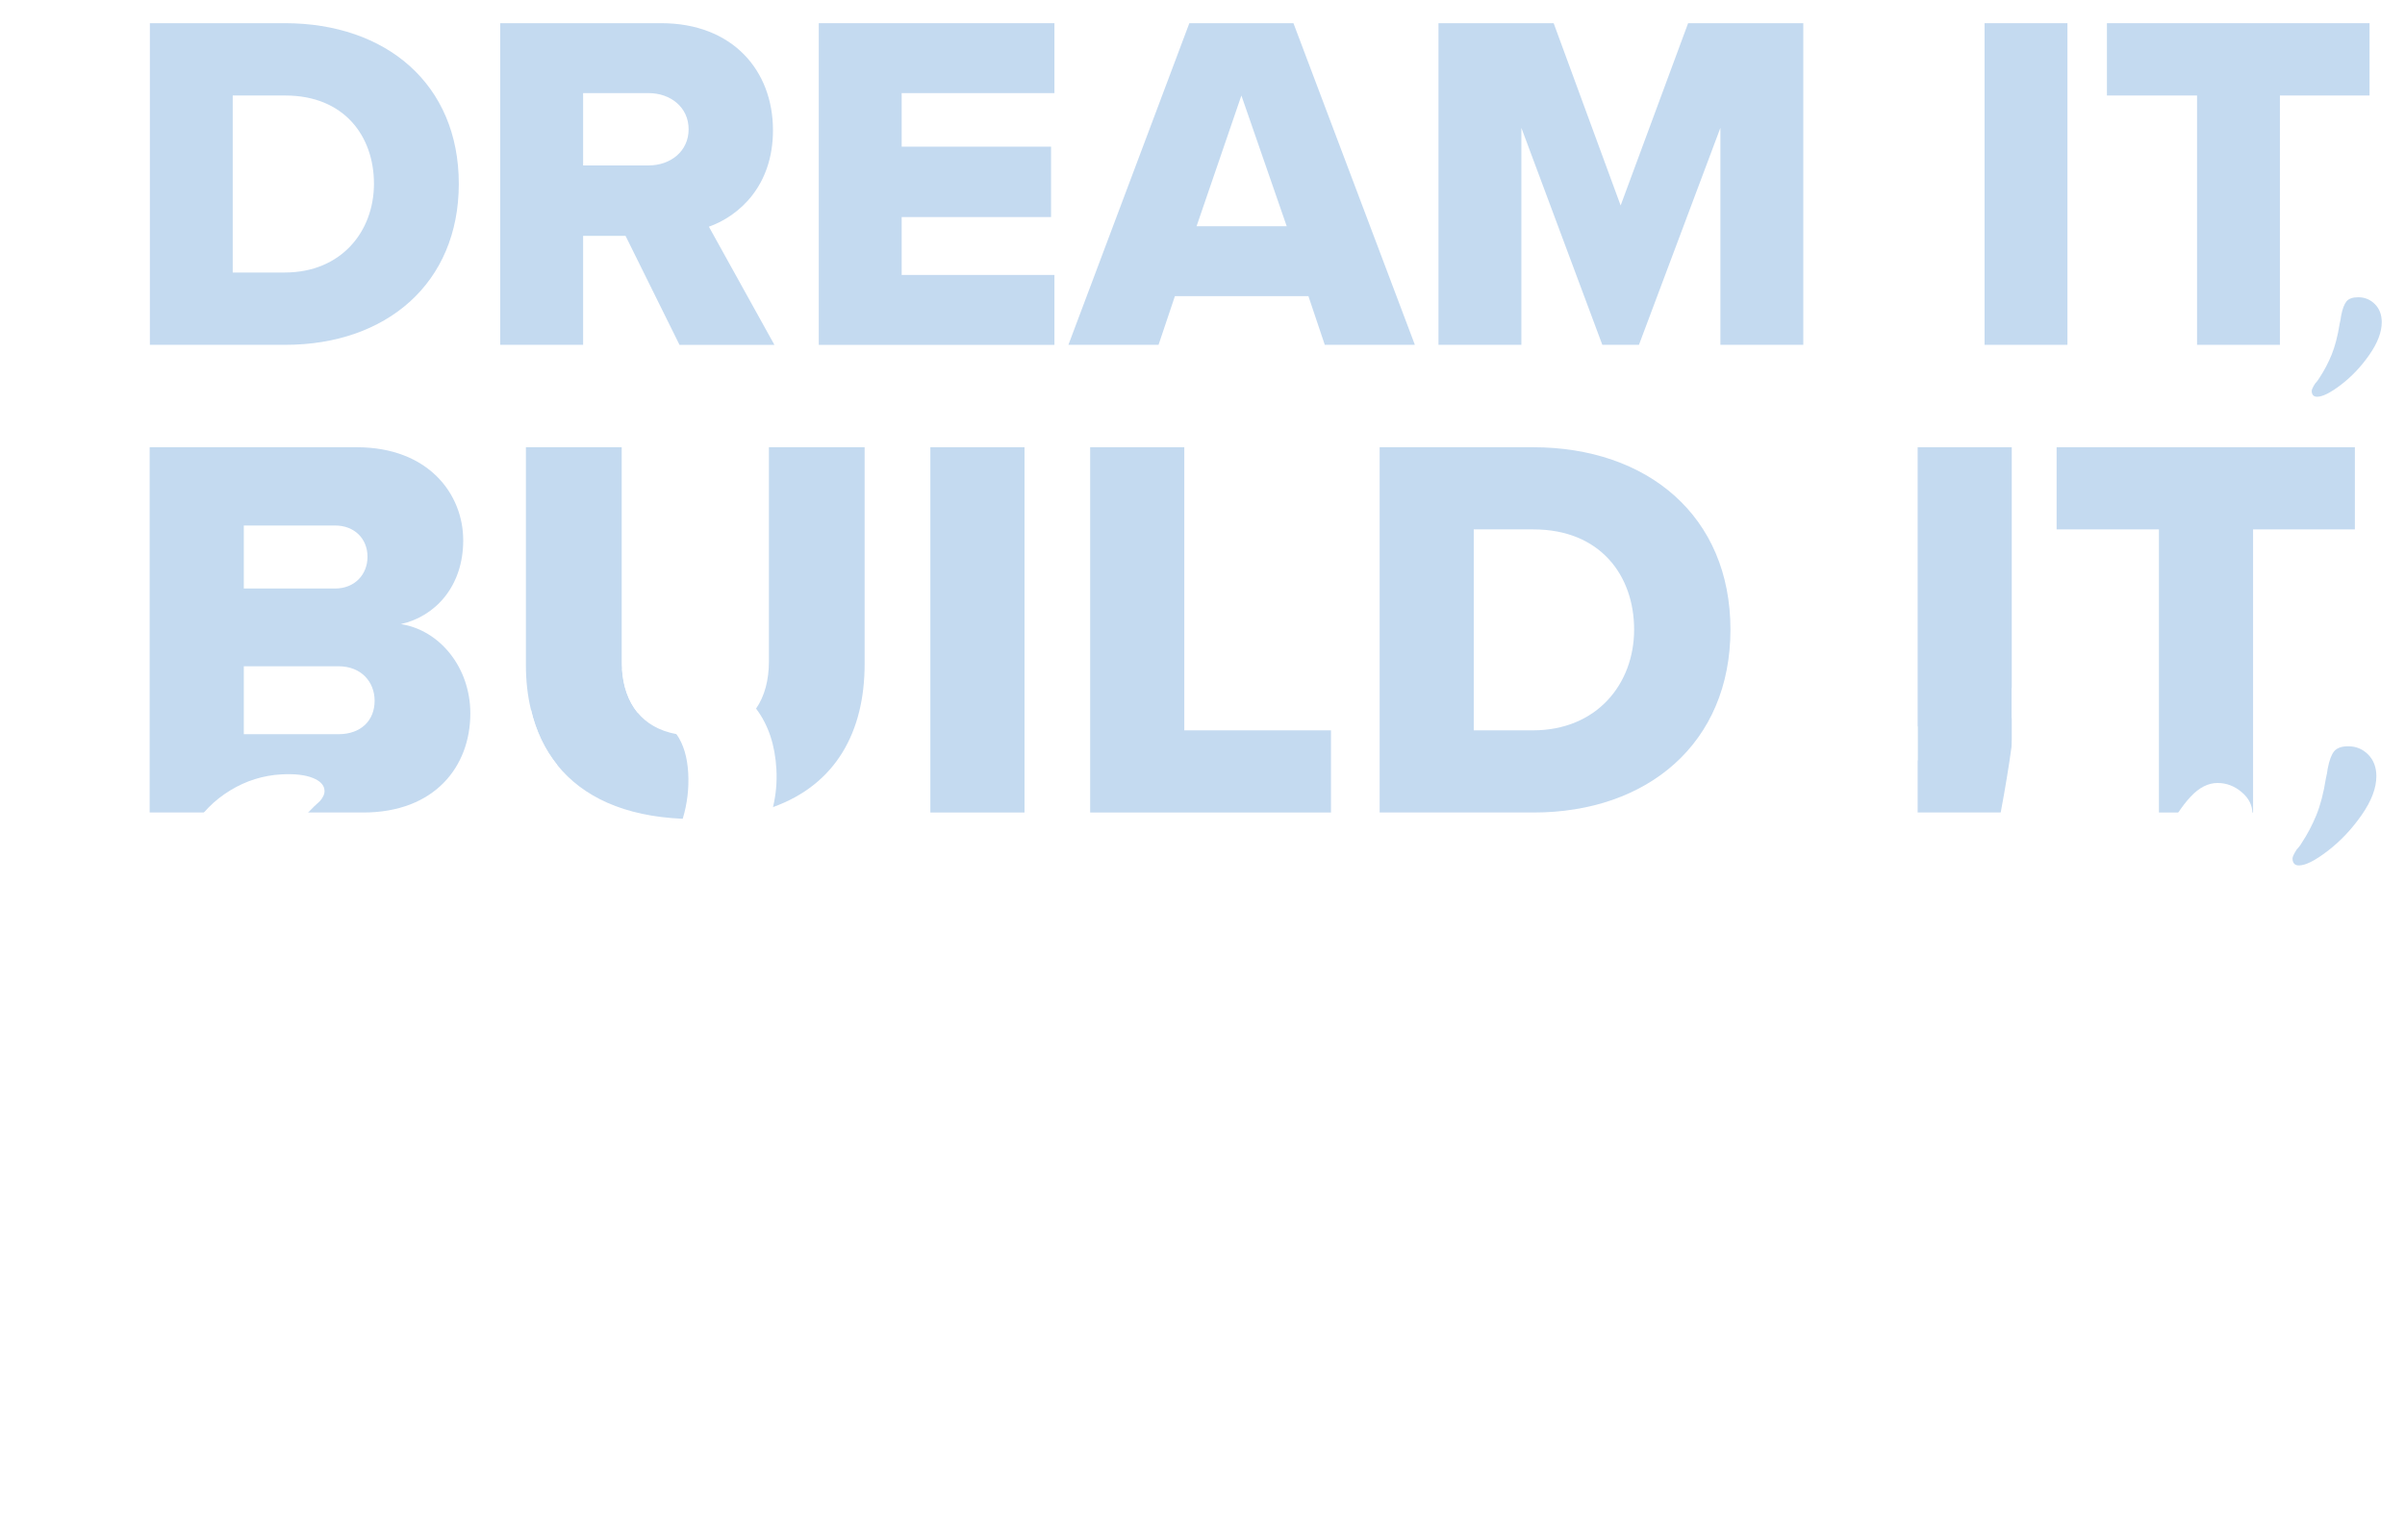 <svg width="726" height="465" viewBox="0 0 726 465" fill="none" xmlns="http://www.w3.org/2000/svg">
<g filter="url(#filter0_d_3231_7)">
<path d="M45.243 100.104V3H85.979C116.532 3 138.497 21.349 138.497 51.477C138.497 81.605 116.532 100.104 86.129 100.104H45.243ZM70.266 78.27H85.979C103.003 78.27 112.887 65.891 112.887 51.477C112.887 37.063 103.864 24.834 86.117 24.834H70.254V78.27H70.266Z" fill="#C4DAF0"/>
<path d="M205.118 100.104L188.831 67.203H176.026V100.104H151.003V3H199.589C221.118 3 233.337 17.265 233.337 35.326C233.337 52.214 223.003 61.245 213.992 64.443L233.774 100.117H205.118V100.104ZM195.808 24.11H176.026V45.944H195.808C202.348 45.944 207.876 41.722 207.876 35.027C207.876 28.331 202.348 24.11 195.808 24.11Z" fill="#C4DAF0"/>
<path d="M247.165 100.104V3H318.304V24.11H272.188V40.273H317.281V61.532H272.188V79.007H318.304V100.117H247.165V100.104Z" fill="#C4DAF0"/>
<path d="M399.914 100.104L394.972 85.402H354.672L349.73 100.104H322.522L359.028 3H390.454L427.109 100.104H399.901H399.914ZM374.741 24.834L361.212 64.293H388.419L374.741 24.834Z" fill="#C4DAF0"/>
<path d="M519.34 100.104V34.589L494.753 100.104H483.696L459.259 34.589V100.104H434.235V3H469.006L489.224 58.035L509.593 3H544.363V100.104H519.34Z" fill="#C4DAF0"/>
<path d="M599.078 100.104V3H624.101V100.104H599.078Z" fill="#C4DAF0"/>
<path d="M663.228 100.104V24.834H636.02V3H715.296V24.834H688.238V100.104H663.215H663.228Z" fill="#C4DAF0"/>
<path d="M698.21 115.281C697.961 114.931 697.836 114.519 697.836 114.019C697.836 113.619 698.185 112.882 698.872 111.796C699.359 111.296 699.808 110.709 700.207 110.022C701.58 107.949 702.791 105.65 703.827 103.14C704.863 100.629 705.674 97.494 706.273 93.746C706.473 92.96 706.61 92.172 706.71 91.373C707.097 89.3 707.646 87.851 708.332 87.001C709.019 86.164 710.204 85.74 711.877 85.74C713.848 85.74 715.521 86.427 716.906 87.813C718.292 89.2 718.978 91.023 718.978 93.284C718.978 96.245 717.742 99.505 715.284 103.052C712.825 106.599 709.98 109.61 706.784 112.083C703.577 114.544 701.143 115.78 699.471 115.78C698.884 115.78 698.46 115.605 698.21 115.268V115.281Z" fill="#C4DAF0"/>
<path d="M45.181 241.301V131.019H107.621C129.424 131.019 139.833 145.234 139.833 159.123C139.833 173.013 131.408 182.107 121 184.418C132.731 186.229 141.979 197.483 141.979 211.373C141.979 227.411 131.246 241.301 109.605 241.301H45.181ZM73.599 173.675H101.193C106.972 173.675 110.94 169.541 110.94 164.082C110.94 158.624 106.972 154.652 101.193 154.652H73.599V173.663V173.675ZM73.599 217.656H102.179C108.956 217.656 113.087 213.521 113.087 207.563C113.087 201.942 109.118 197.146 102.179 197.146H73.599V217.643V217.656Z" fill="#C4DAF0"/>
<path d="M280.85 241.301V131.019H309.268V241.301H280.85Z" fill="#C4DAF0"/>
<path d="M329.087 241.301V131.019H357.505V216.494H401.786V241.301H329.1H329.087Z" fill="#C4DAF0"/>
<path d="M416.476 241.301V131.019H462.728C497.424 131.019 522.373 151.854 522.373 186.079C522.373 220.304 497.424 241.301 462.903 241.301H416.488H416.476ZM444.894 216.494H462.728C482.061 216.494 493.293 202.442 493.293 186.079C493.293 169.716 483.047 155.826 462.891 155.826H444.881V216.507L444.894 216.494Z" fill="#C4DAF0"/>
<path d="M651.72 241.301V155.826H620.831V131.019H710.866V155.826H680.139V241.301H651.72Z" fill="#C4DAF0"/>
<path d="M692.482 256.677C692.182 256.265 692.045 255.765 692.045 255.165C692.045 254.691 692.457 253.804 693.281 252.505C693.867 251.905 694.404 251.206 694.878 250.381C696.526 247.896 697.973 245.148 699.221 242.137C700.457 239.127 701.43 235.38 702.142 230.883C702.379 229.934 702.554 228.997 702.666 228.048C703.14 225.562 703.789 223.826 704.613 222.814C705.437 221.815 706.859 221.303 708.856 221.303C711.215 221.303 713.224 222.127 714.872 223.788C716.519 225.45 717.355 227.623 717.355 230.346C717.355 233.894 715.883 237.791 712.925 242.038C709.967 246.284 706.572 249.894 702.741 252.842C698.909 255.79 695.989 257.276 693.98 257.276C693.268 257.276 692.769 257.064 692.469 256.652L692.482 256.677Z" fill="#C4DAF0"/>
<path d="M232.114 131.019V195.672C232.114 201.23 230.853 206.152 228.232 209.936C224.7 215.045 218.697 218.143 209.973 218.143C207.901 218.143 205.967 217.968 204.195 217.631C199.015 216.681 195.109 214.371 192.401 211.061C189.605 207.626 188.082 203.129 187.745 197.958C187.683 197.208 187.671 196.434 187.671 195.672V131.019H158.753V196.659C158.753 201.455 159.24 205.989 160.276 210.236C161.749 216.569 164.394 222.227 168.238 226.986C175.901 236.479 188.332 242.438 206.067 243.187C207.352 243.262 208.65 243.287 209.973 243.287C219.022 243.287 226.772 242.025 233.312 239.677C252.32 232.87 261.006 216.931 261.006 196.484V131.019H232.101H232.114Z" fill="#C4DAF0"/>
<path d="M578.884 131.019V215.32V225.562V241.288H607.29V212.872V203.728V131.019H578.884Z" fill="#C4DAF0"/>
<path d="M272.076 423.655C271.814 418.921 270.678 414.736 268.607 411.126C267.696 409.503 266.809 408.378 265.948 407.691C265.075 407.017 264.251 406.705 263.427 406.742C262.379 406.805 261.206 407.791 259.858 409.727C257.923 412.313 255.228 414.736 251.733 417.01C248.226 419.258 243.696 420.545 238.129 420.832C228.444 421.344 218.298 420.195 207.714 417.359C197.131 414.524 183.727 410.215 167.502 404.481C157.368 400.871 137.736 393.764 117.73 388.406C119.252 385.133 120.663 381.76 121.973 378.288C128.376 361.188 134.516 339.754 140.369 313.985L144.039 298.709C158.429 296.835 171.833 293.238 184.238 287.879C200.401 280.909 212.944 272.053 221.892 261.348C227.783 254.266 231.614 247.046 233.349 239.689C234.235 235.917 234.597 232.095 234.373 228.248C233.973 220.953 231.951 214.845 228.257 209.961C226.735 207.95 224.95 206.139 222.853 204.515C215.739 199.007 206.603 196.546 195.471 197.158C192.825 197.295 190.267 197.57 187.783 197.982C188.12 203.153 189.63 207.65 192.438 211.085C196.394 211.248 199.752 212.721 202.51 215.544C203.146 216.194 203.733 216.906 204.22 217.655C206.329 220.691 207.49 224.6 207.752 229.372C208.014 234.068 207.452 238.69 206.092 243.199C204.731 247.833 202.522 252.367 199.465 256.814C193.412 265.633 184.663 272.878 173.181 278.561C165.181 282.545 156.407 285.331 146.847 286.905C152.313 264.221 158.379 246.222 164.981 232.919C166.042 230.783 167.153 228.81 168.251 226.999C164.407 222.24 161.761 216.581 160.288 210.248C157.705 212.322 155.284 214.67 153 217.268C141.979 229.759 133.48 244.698 127.49 262.098C124.844 269.755 122.185 278.373 119.49 288.029C111.327 287.18 104.463 285.106 98.947 281.796C90.385 276.662 85.88 269.368 85.368 259.875C85.106 255.115 85.942 251.193 87.827 248.096C89.711 244.998 92.045 242.137 94.803 239.489L96.575 237.853C97.536 236.766 98.011 235.705 97.961 234.68C97.886 233.019 96.663 231.745 94.354 230.833C92.007 229.921 88.887 229.572 84.993 229.784C79.415 230.084 74.248 231.72 69.443 234.655C64.638 237.591 60.806 241.488 57.973 246.297C55.14 251.093 53.867 256.502 54.204 262.473C54.616 270.304 57.973 277.174 64.301 283.033C70.603 288.891 79.514 293.388 91.072 296.485C98.722 298.534 107.121 299.745 116.22 300.058C113.836 309.176 111.415 319.019 108.969 329.649C103.652 351.445 98.997 368.732 94.99 381.523C90.435 380.187 86.803 379.15 84.619 378.6C72.887 375.615 61.243 374.416 49.711 375.053C36.107 375.777 25.462 379.612 17.773 386.557C10.085 393.477 6.516 402.008 7.053 412.113C7.589 421.819 12.182 429.376 20.831 434.797C29.505 440.218 39.602 442.628 51.146 442.004C69.068 441.042 83.758 434.472 95.19 422.256C100.881 416.173 105.973 409.465 110.454 402.145C133.268 408.966 161.299 421.481 175.015 428.601C191.614 437.632 205.056 444.34 215.327 448.761C225.574 453.183 234.722 455.169 242.772 454.745C252.869 454.195 260.394 450.935 265.349 444.977C270.291 439.019 272.563 431.911 272.114 423.667L272.076 423.655ZM78.653 414.749C71.989 423.592 63.827 428.264 54.129 428.801C47.739 429.138 42.248 427.614 37.605 424.242C32.975 420.882 30.504 415.998 30.154 409.603C29.817 403.407 31.814 398.173 36.132 393.914C40.451 389.655 46.329 387.319 53.742 386.907C64.263 386.357 75.708 388.58 88.064 393.589C88.675 393.852 89.399 394.126 90.21 394.439C86.941 402.096 83.097 408.866 78.653 414.736V414.749Z" fill="white"/>
<path d="M246.616 343.339C240.301 340.766 235.346 337.118 231.727 332.409C228.12 327.7 226.223 322.404 226.048 316.521C225.836 309.401 228.032 303.443 232.613 298.671C237.193 293.9 242.784 291.414 249.374 291.227C254.716 291.077 259.708 292.626 264.351 295.873C268.993 299.133 272.738 303.88 275.596 310.125C278.454 316.371 280.001 323.69 280.238 332.059C280.55 342.926 278.554 353.644 274.223 364.198C269.892 374.753 263.652 383.459 255.465 390.292C247.29 397.124 237.855 400.709 227.171 401.021C216.663 401.334 208.288 398.136 202.036 391.453C195.783 384.771 192.501 376.265 192.201 365.922C191.926 356.304 194.135 346.874 198.866 337.643C203.583 328.412 209.337 320.793 216.114 314.797C222.891 308.801 228.507 305.741 232.95 305.616C235.446 305.541 236.731 306.753 236.794 309.251C236.844 311.037 235.034 313.136 231.365 315.559C227.858 317.445 224.563 320.755 221.493 325.477C218.423 330.211 216.001 335.632 214.217 341.74C212.432 347.86 211.621 353.769 211.795 359.464C212.032 367.658 214.017 374.516 217.736 380.024C221.455 385.533 226.697 388.193 233.474 387.993C239.702 387.806 245.293 385.283 250.223 380.412C255.165 375.54 258.897 369.195 261.43 361.363C263.964 353.531 265.1 344.987 264.825 335.719C264.575 327.35 262.903 320.393 259.808 314.859C256.713 309.326 253.018 306.628 248.75 306.753C246.254 306.828 244.232 307.865 242.697 309.876C241.149 311.887 240.426 314.585 240.525 317.97C240.7 324.028 243.296 328.949 248.301 332.721C253.306 336.506 259.908 338.267 268.107 338.03C274.872 337.83 281.1 335.819 286.778 331.997C292.457 328.175 298.048 323.066 303.577 316.658C304.788 315.372 305.948 314.01 307.071 312.549C308.182 311.087 309.268 309.813 310.304 308.714C311.689 307.253 312.912 306.491 313.986 306.466C314.522 306.453 315.059 306.703 315.608 307.215C316.157 307.727 316.444 308.527 316.482 309.601C316.519 310.85 316.032 312.386 315.009 314.197C309.73 322.741 302.778 330.248 294.142 336.743C285.505 343.239 276.657 346.624 267.571 346.886C259.908 347.111 252.931 345.937 246.616 343.351V343.339Z" fill="white"/>
<path d="M346.011 374.016C352.301 366.871 357.717 358.39 362.248 348.535C366.778 338.679 368.925 329.836 368.688 321.992C368.55 317.358 367.639 313.46 365.942 310.3C364.245 307.14 361.873 305.254 358.828 304.617C357.393 304.479 356.657 303.605 356.619 302.006C356.544 299.333 357.805 296.71 360.401 294.137C362.997 291.564 366.254 290.227 370.173 290.102C375.515 289.953 379.621 291.739 382.491 295.498C385.362 299.246 386.897 304.33 387.084 310.75C387.359 320.018 383.951 331.672 376.875 345.699C369.798 359.727 361.112 371.98 350.816 382.435C340.519 392.902 330.922 398.261 322.011 398.523C314.348 398.748 308.507 395.213 304.463 387.931C300.419 380.649 298.248 371.843 297.948 361.5C297.686 352.594 298.348 343.251 299.933 333.483C301.518 323.715 303.814 315.134 306.797 307.74C310.466 299.071 314.61 294.674 319.24 294.537C322.086 294.449 324.694 295.311 327.065 297.122C329.437 298.921 330.66 301.157 330.735 303.842C330.772 305.091 330.585 306.341 330.173 307.602C329.761 308.864 329.312 310.213 328.825 311.649C327.627 313.473 326.529 315.559 325.53 317.895C323.047 324.39 321.149 331.447 319.864 339.067C318.566 346.686 318.029 353.968 318.229 360.913C318.441 368.045 319.452 373.854 321.274 378.35C323.096 382.847 325.792 385.046 329.349 384.933C334.154 384.796 339.708 381.148 346.011 374.016Z" fill="white"/>
<path d="M419.733 372.13C423.714 377.189 429.443 379.6 436.919 379.387C443.508 379.2 449.149 377.376 453.867 373.941C458.572 370.506 463.003 366.322 467.134 361.388C467.983 360.114 468.844 359.115 469.717 358.365C470.229 357.641 470.753 357.091 471.277 356.716C471.802 356.342 472.326 356.154 472.862 356.129C473.574 356.104 474.16 356.317 474.622 356.741C475.084 357.178 475.321 357.84 475.346 358.727C475.383 360.151 474.909 362.05 473.911 364.386C469.88 372.705 463.852 379.837 455.827 385.783C447.802 391.728 438.628 394.851 428.295 395.151C422.242 395.326 416.538 394.064 411.209 391.366C405.867 388.668 401.561 384.608 398.291 379.175C395.009 373.741 393.262 367.109 393.037 359.264C392.725 348.572 395.134 337.98 400.263 327.488C405.393 316.995 412.132 308.377 420.494 301.619C428.856 294.861 437.568 291.352 446.653 291.089C453.593 290.889 458.997 292.563 462.841 296.098C466.685 299.645 468.681 304.092 468.844 309.438C469.031 316.033 466.373 322.666 460.869 329.336C455.352 336.006 447.814 341.715 438.242 346.449C428.669 351.183 418.011 353.993 406.279 354.868L404.993 347.411C413.88 346.436 421.867 343.976 428.969 340.028C436.07 336.081 441.549 331.372 445.393 325.901C449.249 320.443 451.084 314.947 450.922 309.426C450.759 303.73 448.438 300.945 443.995 301.069C439.54 301.194 434.859 303.88 429.93 309.101C425 314.322 420.956 320.955 417.811 328.987C414.653 337.018 413.193 344.862 413.418 352.519C413.655 360.538 415.752 367.071 419.733 372.13Z" fill="white"/>
<path d="M578.173 215.694C562.223 224.475 548.282 235.704 536.363 249.407C524.419 263.097 518.466 277.212 518.466 291.751C518.466 301.444 521.162 308.951 526.591 314.297C532.008 319.643 538.66 322.304 546.497 322.304C551.839 322.304 556.557 321.105 560.65 318.669C564.731 316.246 567.939 313.323 570.273 309.913C572.619 306.478 573.78 303.343 573.78 300.507C573.78 299.008 573.543 297.922 573.031 297.247C572.544 296.573 571.945 296.235 571.271 296.235C570.784 296.235 570.111 296.573 569.274 297.247C568.263 298.259 566.591 299.258 564.27 300.27C561.923 301.257 559.415 301.769 556.756 301.769C551.577 301.769 547.396 300.057 544.238 296.635C541.068 293.2 539.471 288.491 539.471 282.47C539.471 272.94 542.678 263.397 549.106 253.779C555.533 244.173 564.045 235.692 574.653 228.347C576.051 227.386 577.449 226.449 578.872 225.549V215.307C578.635 215.419 578.398 215.544 578.16 215.682L578.173 215.694ZM625.224 205.177C622.641 203.416 619.845 202.554 616.85 202.554C613.855 202.554 610.735 202.953 607.29 203.715V212.871C607.639 212.771 607.976 212.671 608.338 212.571C608.026 215.332 607.689 218.13 607.29 220.99C606.404 227.498 605.281 234.243 603.958 241.275C601.736 252.979 598.891 265.37 595.446 278.461C589.018 302.843 580.719 325.102 570.522 345.224C560.351 365.372 548.994 379.025 536.476 386.207C535.315 386.857 534.304 387.456 533.48 387.968C531.958 388.793 531.209 389.704 531.209 390.716C531.209 391.728 531.92 392.652 533.343 393.477C534.766 394.301 536.638 394.726 538.984 394.726C545 394.726 551.09 392.89 557.256 389.217C563.421 385.545 569.187 380.773 574.529 374.928C585.886 362.399 595.696 345.237 603.958 323.428C612.22 301.644 618.472 280.259 622.728 259.287C626.984 238.34 629.118 222.926 629.118 213.059C629.118 209.549 627.82 206.926 625.237 205.164L625.224 205.177Z" fill="white"/>
<path d="M623.727 303.28C619.808 301.107 617.836 298.521 617.836 295.511C617.836 294.849 617.961 294.262 618.21 293.762C618.46 293.263 618.922 293.013 619.583 293.013L621.331 293.513C623.839 294.35 627.009 294.762 630.841 294.762C637.181 294.762 644.107 294.175 651.621 293.013C659.134 291.851 665.724 289.928 671.402 287.255C675.571 285.244 678.741 283.158 680.912 280.997C681.412 280.66 681.786 280.335 682.036 279.998C682.285 279.66 682.66 279.498 683.159 279.498C684.32 279.498 685.493 280.335 686.666 282.009C687.827 283.682 688.426 285.768 688.426 288.266C688.426 293.775 684.507 298.284 676.657 301.794C668.806 305.304 658.298 307.053 645.106 307.053H640.6C639.602 306.89 638.341 306.803 636.844 306.803C632.001 306.641 627.621 305.466 623.702 303.293L623.727 303.28ZM646.267 361.788C648.014 364.885 650.56 366.422 653.905 366.422C656.413 366.422 658.785 365.51 661.043 363.661C663.29 361.825 665.674 358.99 668.182 355.143L669.43 353.894C670.267 352.894 671.015 352.395 671.689 352.395C672.85 352.395 673.437 353.231 673.437 354.905C673.437 355.742 673.187 356.904 672.688 358.415C672.189 359.914 671.689 361.176 671.19 362.175C668.345 367.359 664.887 371.656 660.794 375.078C656.7 378.501 651.571 380.212 645.393 380.212C639.215 380.212 633.998 377.751 630.242 372.817C626.485 367.896 624.613 360.751 624.613 351.395C624.613 336.531 627.446 319.369 633.125 299.908C638.803 280.447 645.555 263.285 653.405 248.421C656.076 243.249 658.71 239.277 661.293 236.517C663.877 233.756 666.585 232.382 669.43 232.382C672.101 232.382 674.522 233.307 676.694 235.143C678.866 236.979 679.951 239.152 679.951 241.663C679.951 242 679.739 242.5 679.327 243.162C678.916 243.836 678.454 244.586 677.955 245.423C675.446 248.096 672.863 251.768 670.192 256.452C663.515 268.319 657.424 282.808 651.92 299.92C646.416 317.045 643.658 332.871 643.658 347.398C643.658 353.918 644.532 358.715 646.292 361.813L646.267 361.788Z" fill="white"/>
<path d="M689.948 377.576C687.777 375.49 686.691 372.942 686.691 369.931C686.691 365.759 688.313 362.162 691.571 359.152C694.828 356.142 698.71 354.643 703.215 354.643C706.547 354.643 709.231 355.642 711.228 357.653C713.225 359.664 714.235 362.162 714.235 365.172C714.235 369.519 712.65 373.192 709.48 376.202C706.31 379.212 702.554 380.711 698.21 380.711C694.866 380.711 692.12 379.662 689.948 377.576Z" fill="white"/>
</g>
<defs>
<filter id="filter0_d_3231_7" x="0.9" y="0.9" width="724.178" height="464.001" filterUnits="userSpaceOnUse" color-interpolation-filters="sRGB">
<feFlood flood-opacity="0" result="BackgroundImageFix"/>
<feColorMatrix in="SourceAlpha" type="matrix" values="0 0 0 0 0 0 0 0 0 0 0 0 0 0 0 0 0 0 127 0" result="hardAlpha"/>
<feOffset dy="4"/>
<feGaussianBlur stdDeviation="3.05"/>
<feComposite in2="hardAlpha" operator="out"/>
<feColorMatrix type="matrix" values="0 0 0 0 0 0 0 0 0 0 0 0 0 0 0 0 0 0 0.37 0"/>
<feBlend mode="normal" in2="BackgroundImageFix" result="effect1_dropShadow_3231_7"/>
<feBlend mode="normal" in="SourceGraphic" in2="effect1_dropShadow_3231_7" result="shape"/>
</filter>
</defs>
</svg>
